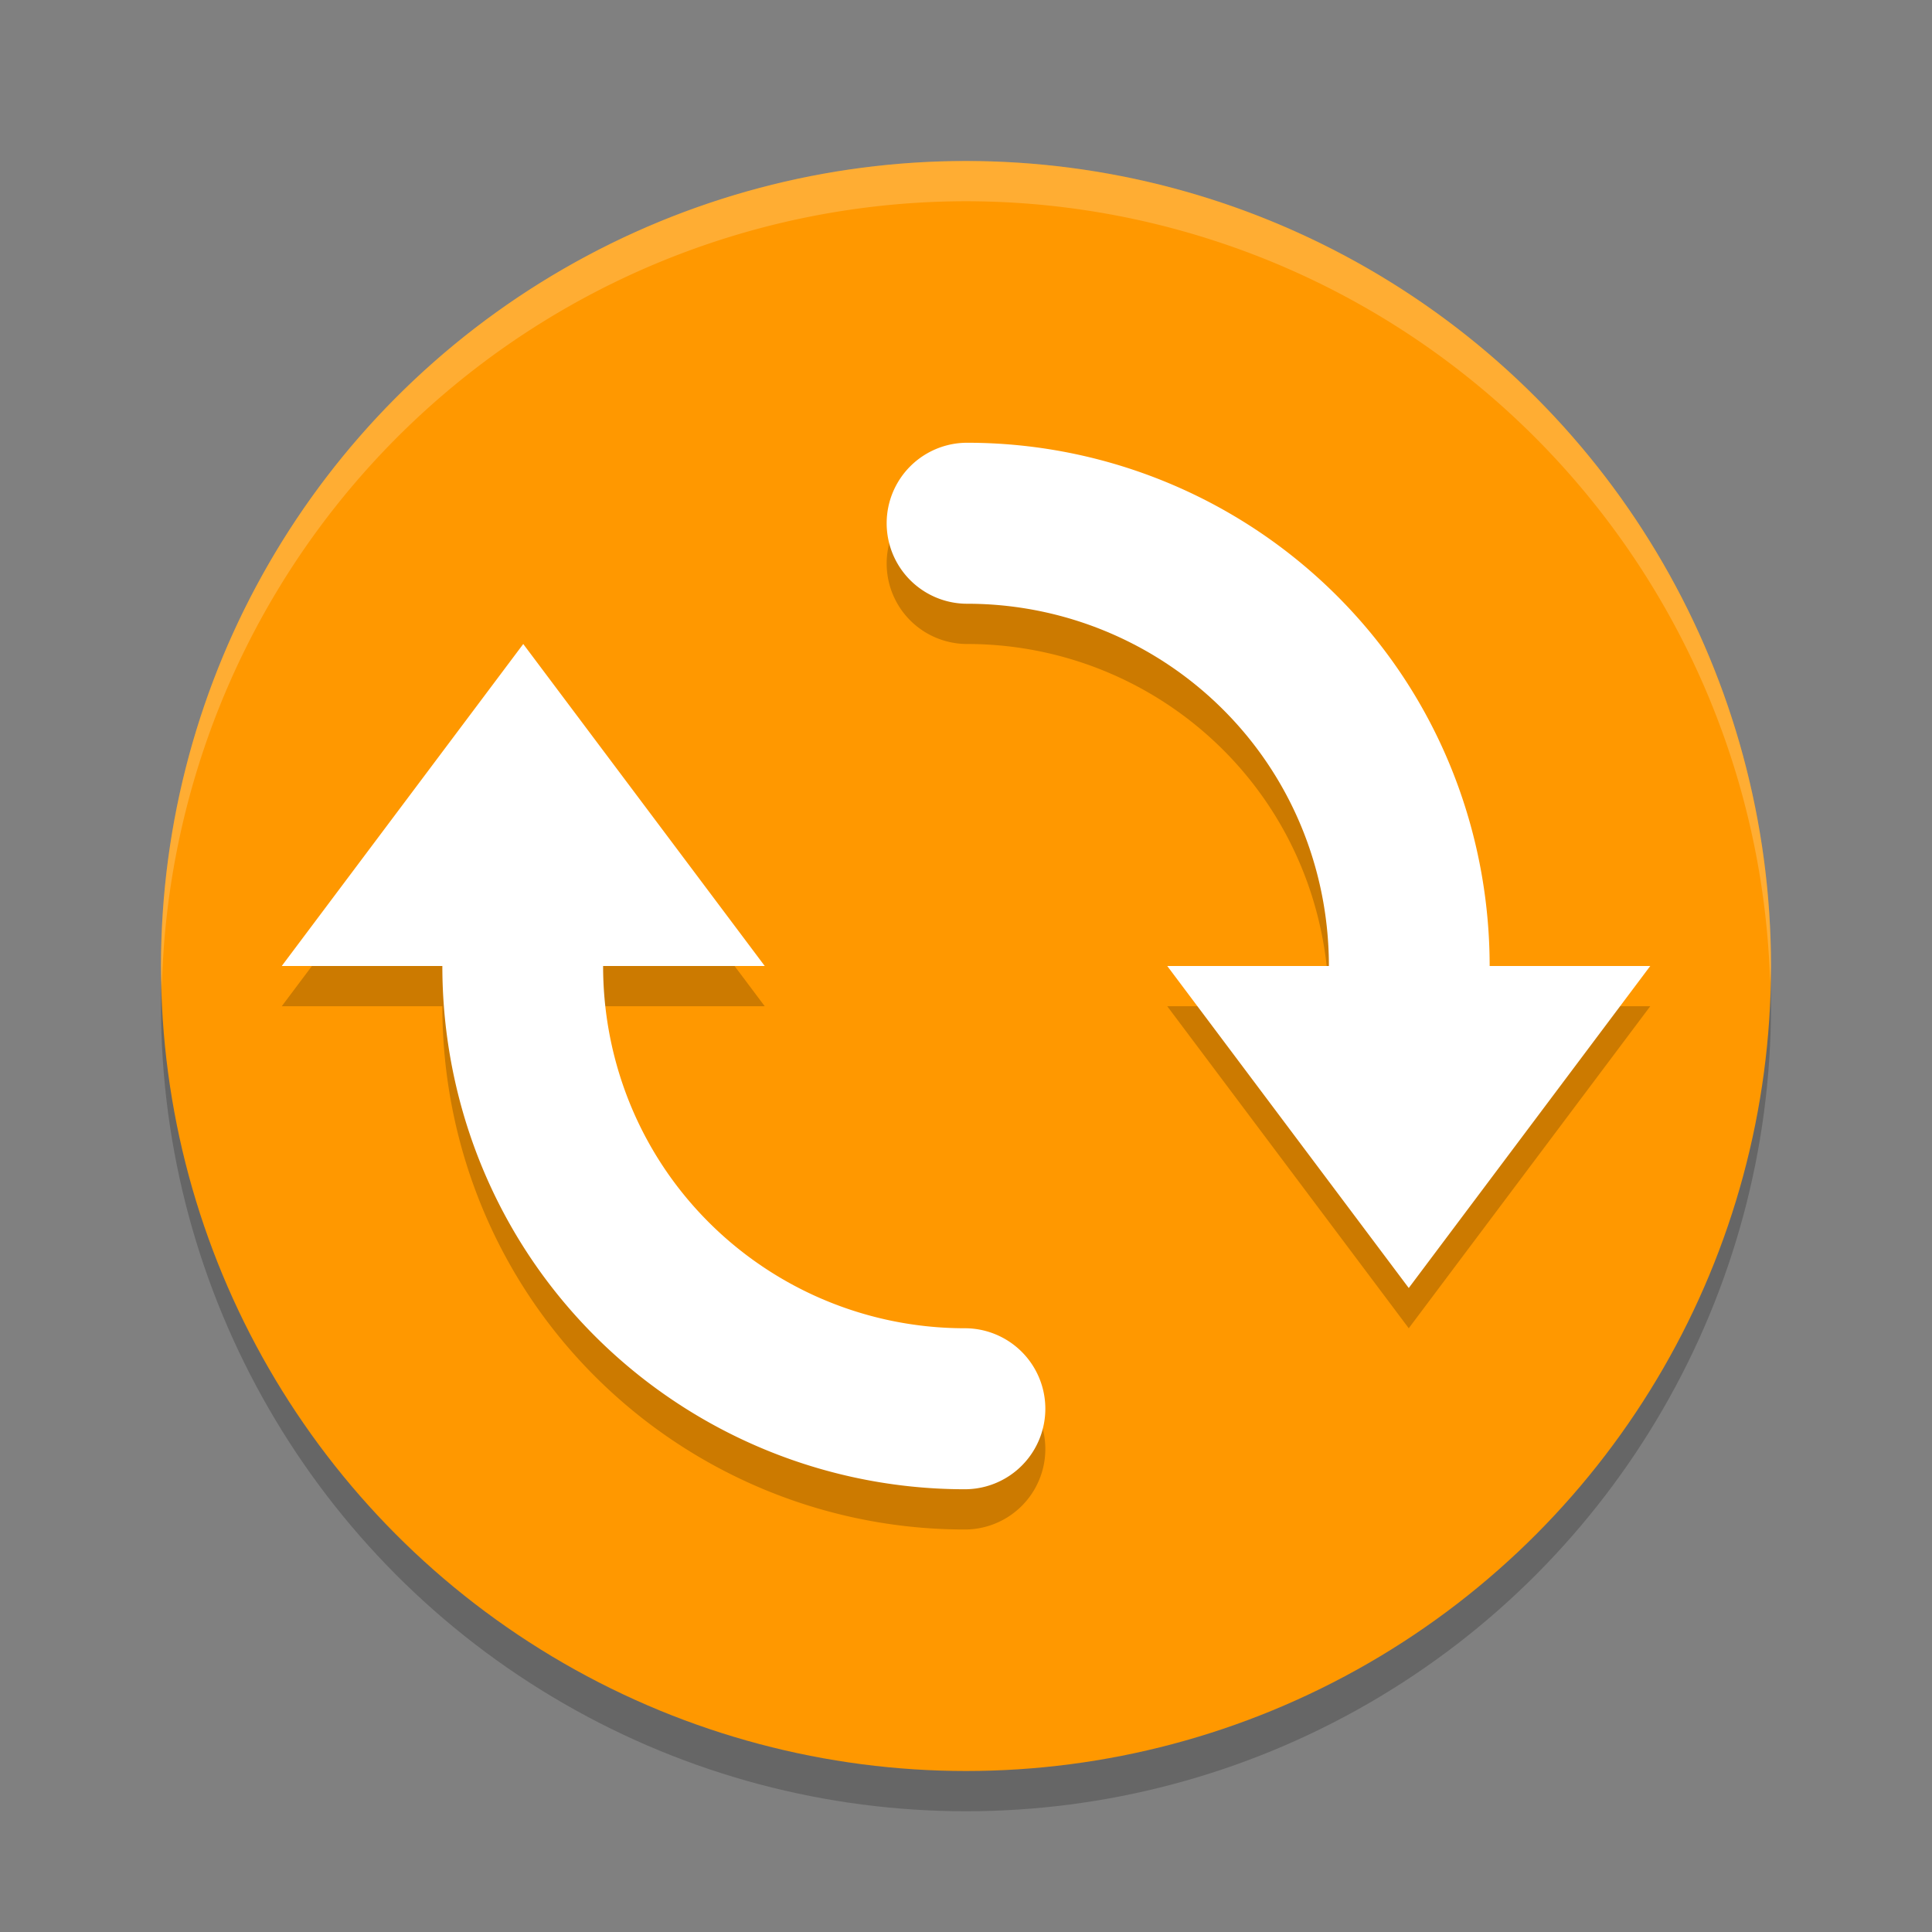 <svg xmlns="http://www.w3.org/2000/svg" width="48" height="48" version="1">
 <rect width="100%" height="100%" fill="#808080" stroke="none"/>
 <circle style="opacity:0.2" cx="24" cy="25" r="20"/>
 <circle style="fill:#ff9800" cx="24" cy="24" r="20"/>
 <path style="opacity:0.2;fill:#ffffff" d="M 24,4 A 20,20 0 0 0 4,24 20,20 0 0 0 4.021,24.582 20,20 0 0 1 24,5 20,20 0 0 1 43.978,24.418 20,20 0 0 0 43.999,24 a 20,20 0 0 0 -20,-20 z"/>
 <path style="opacity:0.2" d="m 24.029,12 a 2,2 0 1 0 0,4 c 2.634,0 5.133,1.151 6.844,3.154 1.402,1.642 2.143,3.718 2.143,5.846 H 29 l 3,4 3,4 3,-4 3,-4 H 37.01 C 37.009,21.927 35.938,18.926 33.914,16.556 31.445,13.666 27.831,12 24.029,12 Z m -11.029,5 -3,4 -3,4 h 3.99 c 5.08e-4,3.073 1.072,6.074 3.096,8.443 2.469,2.891 6.083,4.557 9.885,4.557 a 2,2 0 1 0 0,-4 c -2.634,0 -5.133,-1.151 -6.844,-3.154 C 15.725,29.204 14.984,27.128 14.984,25 H 19 l -3,-4 z"/>
 <path style="fill:#ffffff" d="m 24.029,11 a 2,2 0 1 0 0,4 c 2.634,0 5.133,1.151 6.844,3.154 C 32.275,19.796 33.016,21.872 33.016,24 H 29 l 3,4 3,4 3,-4 3,-4 H 37.01 C 37.009,20.927 35.938,17.926 33.914,15.557 31.445,12.666 27.831,11 24.029,11 Z M 13,16 10,20 7,24 h 3.99 c 5.08e-4,3.073 1.072,6.074 3.096,8.443 C 16.555,35.334 20.169,37 23.971,37 a 2,2 0 1 0 0,-4 C 21.336,33 18.838,31.849 17.127,29.846 15.725,28.204 14.984,26.128 14.984,24 H 19 l -3,-4 z"/>
</svg>
